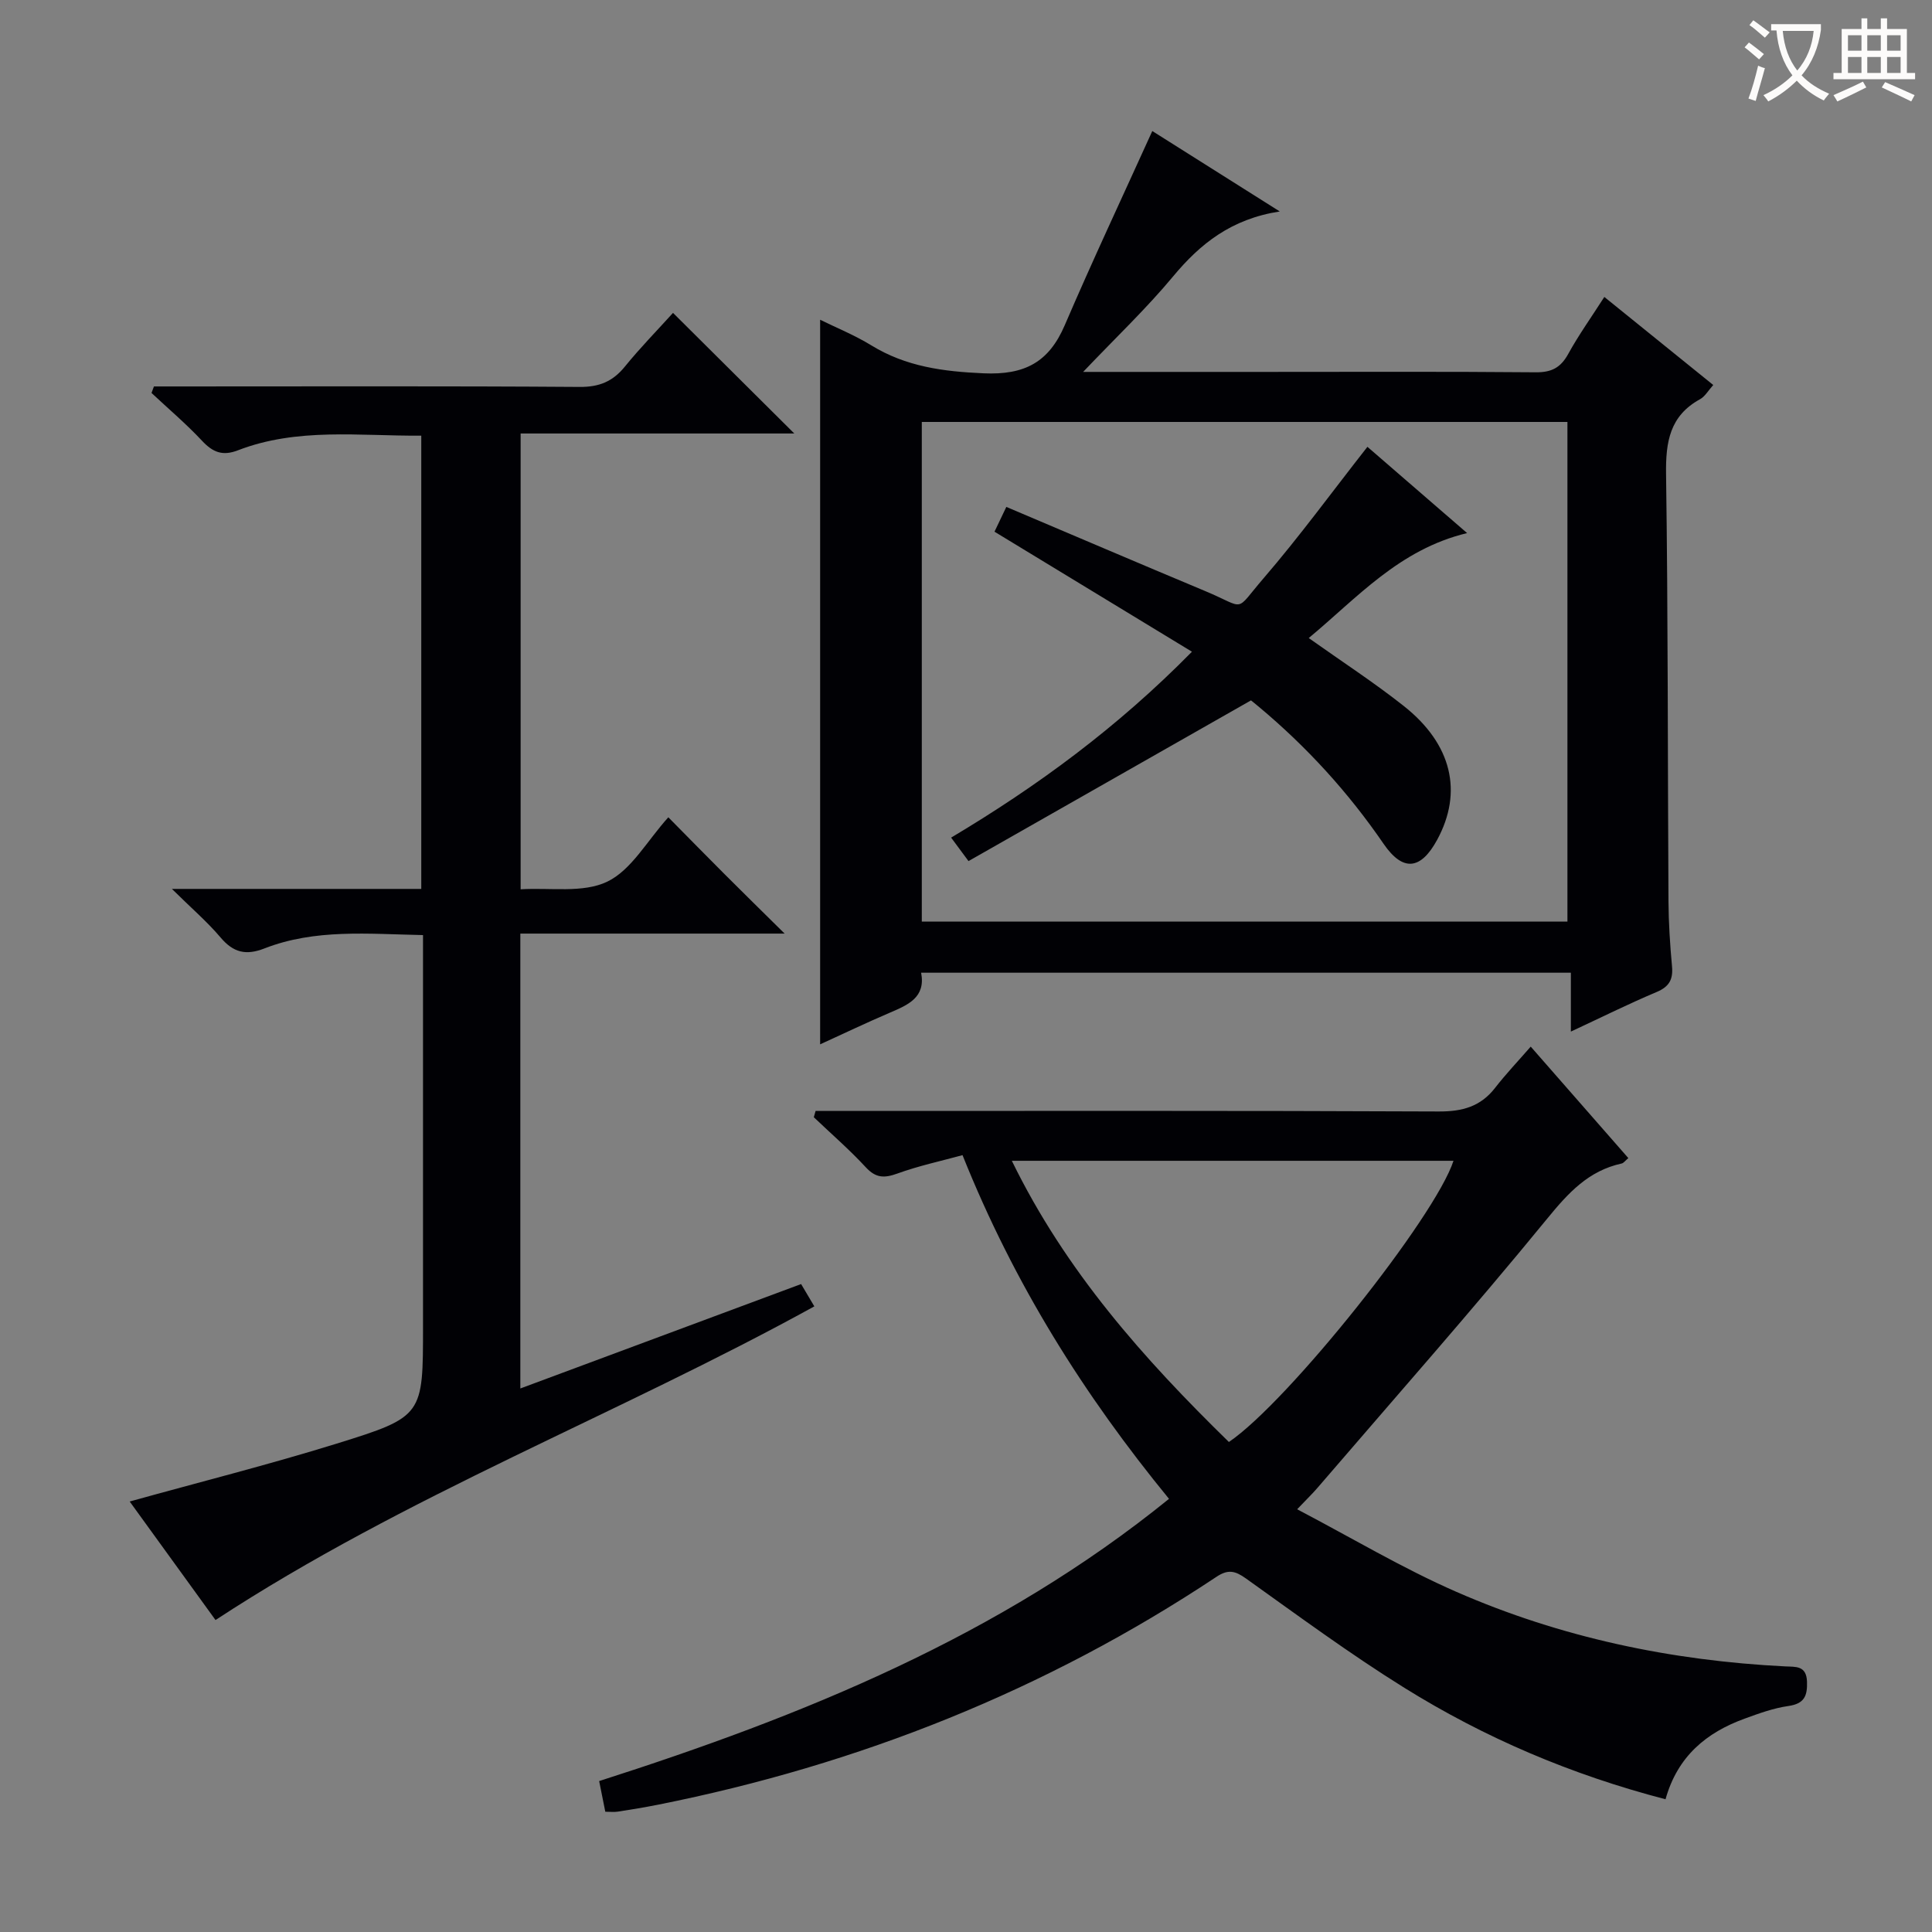 <svg enable-background="new 0 0 400 400" viewBox="0 0 400 400" xmlns="http://www.w3.org/2000/svg"><rect x="0" y="0" width="400" height="400" fill="#808080" stroke="none"/><g fill="#010105"><path d="m344.83 372.52c-19.65-5.12-37.49-12.76-54.06-23.07-11.28-7.02-22-14.93-32.82-22.65-2.23-1.59-3.69-1.94-6.09-.34-35.35 23.5-74.03 38.89-115.6 47.18-2.77.55-5.55 1.01-8.34 1.44-.78.12-1.6.02-2.6.02-.42-2.11-.8-4.01-1.27-6.35 42.19-13.51 82.84-29.95 117.98-58.43-17.56-21.44-32.04-44.41-42.75-71.16-4.53 1.24-9.12 2.22-13.49 3.81-2.69.97-4.45.96-6.52-1.28-3.38-3.66-7.17-6.94-10.78-10.38.12-.43.25-.87.37-1.3h5.06c41.33 0 82.65-.08 123.98.11 4.88.02 8.65-1.02 11.66-4.91 2.23-2.87 4.74-5.51 7.36-8.52 7.26 8.29 13.7 15.63 20.21 23.08-.65.54-.97 1.03-1.38 1.12-6.87 1.5-11.04 6.06-15.42 11.42-15.48 18.92-31.68 37.25-47.61 55.79-.97 1.13-2.05 2.16-4.16 4.38 11.32 5.93 21.84 12.23 32.98 17.1 21.63 9.46 44.48 14.25 68.07 15.43 2.15.11 4.39-.22 4.51 3.15.1 2.96-.55 4.58-3.86 5.05-3.08.44-6.11 1.54-9.06 2.62-7.88 2.86-13.88 7.77-16.37 16.69zm-90.4-73.97c12.31-8.35 42.7-46.53 46.5-58.22-30.25 0-60.44 0-91.44 0 11.14 22.84 27.27 40.96 44.94 58.22z"/><path d="m224.25 77h37.21c18.83 0 37.67-.09 56.5.08 3.29.03 5.17-.97 6.73-3.81 2.15-3.91 4.76-7.56 7.47-11.79 7.61 6.15 14.92 12.06 22.55 18.23-1.03 1.14-1.7 2.37-2.73 2.94-6.28 3.44-7.13 8.85-7.04 15.48.42 29.49.33 58.99.5 88.48.03 4.48.32 8.97.73 13.44.25 2.71-.55 4.22-3.17 5.33-5.78 2.43-11.41 5.24-17.77 8.2 0-4.36 0-8.07 0-12.19-45.05 0-89.59 0-134.52 0 .98 5.09-2.67 6.65-6.44 8.26-4.86 2.08-9.63 4.36-14.47 6.57 0-50.12 0-99.91 0-150.02 3.32 1.64 7.14 3.18 10.59 5.3 7.19 4.41 14.87 5.42 23.23 5.79 8.53.38 13.53-2.28 16.83-9.97 5.75-13.39 11.95-26.58 18.12-40.19 7.91 4.99 16.57 10.45 26.39 16.65-10.04 1.55-16.46 6.68-22.1 13.47-5.51 6.63-11.8 12.59-18.61 19.75zm100.27 113.8c0-34.81 0-69.14 0-103.44-44.79 0-89.18 0-133.67 0v103.44z"/><path d="m139.34 64.78c8.57 8.52 16.7 16.61 25.11 24.97-18.69 0-37.49 0-56.66 0v94.37c6.15-.38 12.91.83 17.93-1.58 4.99-2.39 8.23-8.43 12.65-13.33 4.05 4.1 7.85 7.98 11.69 11.82 3.74 3.74 7.51 7.44 12.39 12.26-19.12 0-36.77 0-54.72 0v94.18c19.51-7.25 38.53-14.33 58.13-21.62.72 1.21 1.61 2.7 2.74 4.62-40.91 22.53-84.61 39.14-123.98 64.94-5.76-7.95-11.76-16.25-17.77-24.54 14.58-4.05 28.84-7.64 42.87-11.99 17.95-5.57 17.86-5.84 17.86-24.33 0-24.83 0-49.66 0-74.49 0-1.96 0-3.93 0-6.46-11.4-.23-22.35-1.33-32.85 2.77-3.82 1.49-6.42.85-9.06-2.27-2.77-3.27-6.06-6.09-10.08-10.06h51.63c0-31.54 0-62.44 0-93.84-12.86.09-25.67-1.72-37.98 3.04-3.17 1.22-5.18.4-7.39-1.96-3.28-3.51-6.97-6.63-10.48-9.92.17-.45.33-.9.5-1.35h5.14c27.66 0 55.33-.1 82.99.1 4.08.03 6.87-1.13 9.38-4.22 3.14-3.87 6.64-7.44 9.96-11.11z"/><path d="m259 145.01c-20.11 11.44-39.26 22.33-58.48 33.27-1.71-2.31-2.58-3.48-3.6-4.86 17.89-10.67 34.45-22.83 49.86-38.49-13.8-8.39-27.21-16.54-40.88-24.85.65-1.37 1.43-2.98 2.45-5.13 13.77 5.83 27.43 11.68 41.14 17.41 8.71 3.64 5.93 4.55 12.12-2.64 7.46-8.66 14.22-17.94 21.5-27.21 6.47 5.6 13.23 11.45 20.64 17.86-14.07 3.38-22.75 13.4-32.79 21.73 6.81 4.84 13.48 9.17 19.69 14.08 9.98 7.9 12.26 17.82 6.9 27.69-3.38 6.22-7.07 6.7-11.11.81-7.31-10.66-15.9-20.06-25.79-28.33-.89-.75-1.79-1.46-1.65-1.34z"/></g><path d="m362.1 8.8c1.1.8 2.1 1.6 3.1 2.4l-1 1.1c-1.3-1.1-2.3-2-3-2.5zm1.9 4.8c.5.2.9.4 1.4.5-.6 2.3-1.3 4.5-1.9 6.8l-1.5-.5c.8-2.1 1.4-4.3 2-6.8zm-1-9.4c1.3.9 2.4 1.8 3.4 2.5l-1 1.1c-1.4-1.2-2.4-2.1-3.2-2.6zm3.7 2.2v-1.4h10.3v1.2c-.5 3.6-1.8 6.8-4 9.4 1.5 1.6 3.4 2.8 5.7 3.8-.3.4-.7.8-1.1 1.4-2.3-1.1-4.1-2.5-5.6-4.1-1.6 1.6-3.6 3.1-5.9 4.3-.3-.5-.7-.9-1-1.3 2.4-1.1 4.4-2.5 6-4.1-1.9-2.5-3-5.6-3.3-9.3h-1.1zm8.8 0h-6.4c.3 3.3 1.3 6 3 8.2 2-2.3 3.1-5.1 3.4-8.2z" fill="#fcfbfa"/><path d="m385.3 3.8h1.3v2.2h2.8v-2.2h1.3v2.2h4.1v9.1h1.7v1.3h-16.9v-1.3h1.7v-9.1h4.1v-2.2zm.4 13.1.7 1.2c-1.8.9-3.8 1.9-6 2.9-.2-.4-.5-.8-.8-1.3 2.3-1 4.3-1.9 6.1-2.8zm-3.1-6.4h2.8v-3.2h-2.8zm0 4.6h2.8v-3.3h-2.8zm4-4.6h2.8v-3.2h-2.8zm0 4.6h2.8v-3.3h-2.8zm3.7 1.9c2.1.9 4.1 1.8 6.1 2.7l-.7 1.3c-2.2-1.1-4.2-2-6.1-2.9zm3.2-9.7h-2.8v3.2h2.8zm-2.8 7.8h2.8v-3.3h-2.8z" fill="#fcfbfa"/></svg>